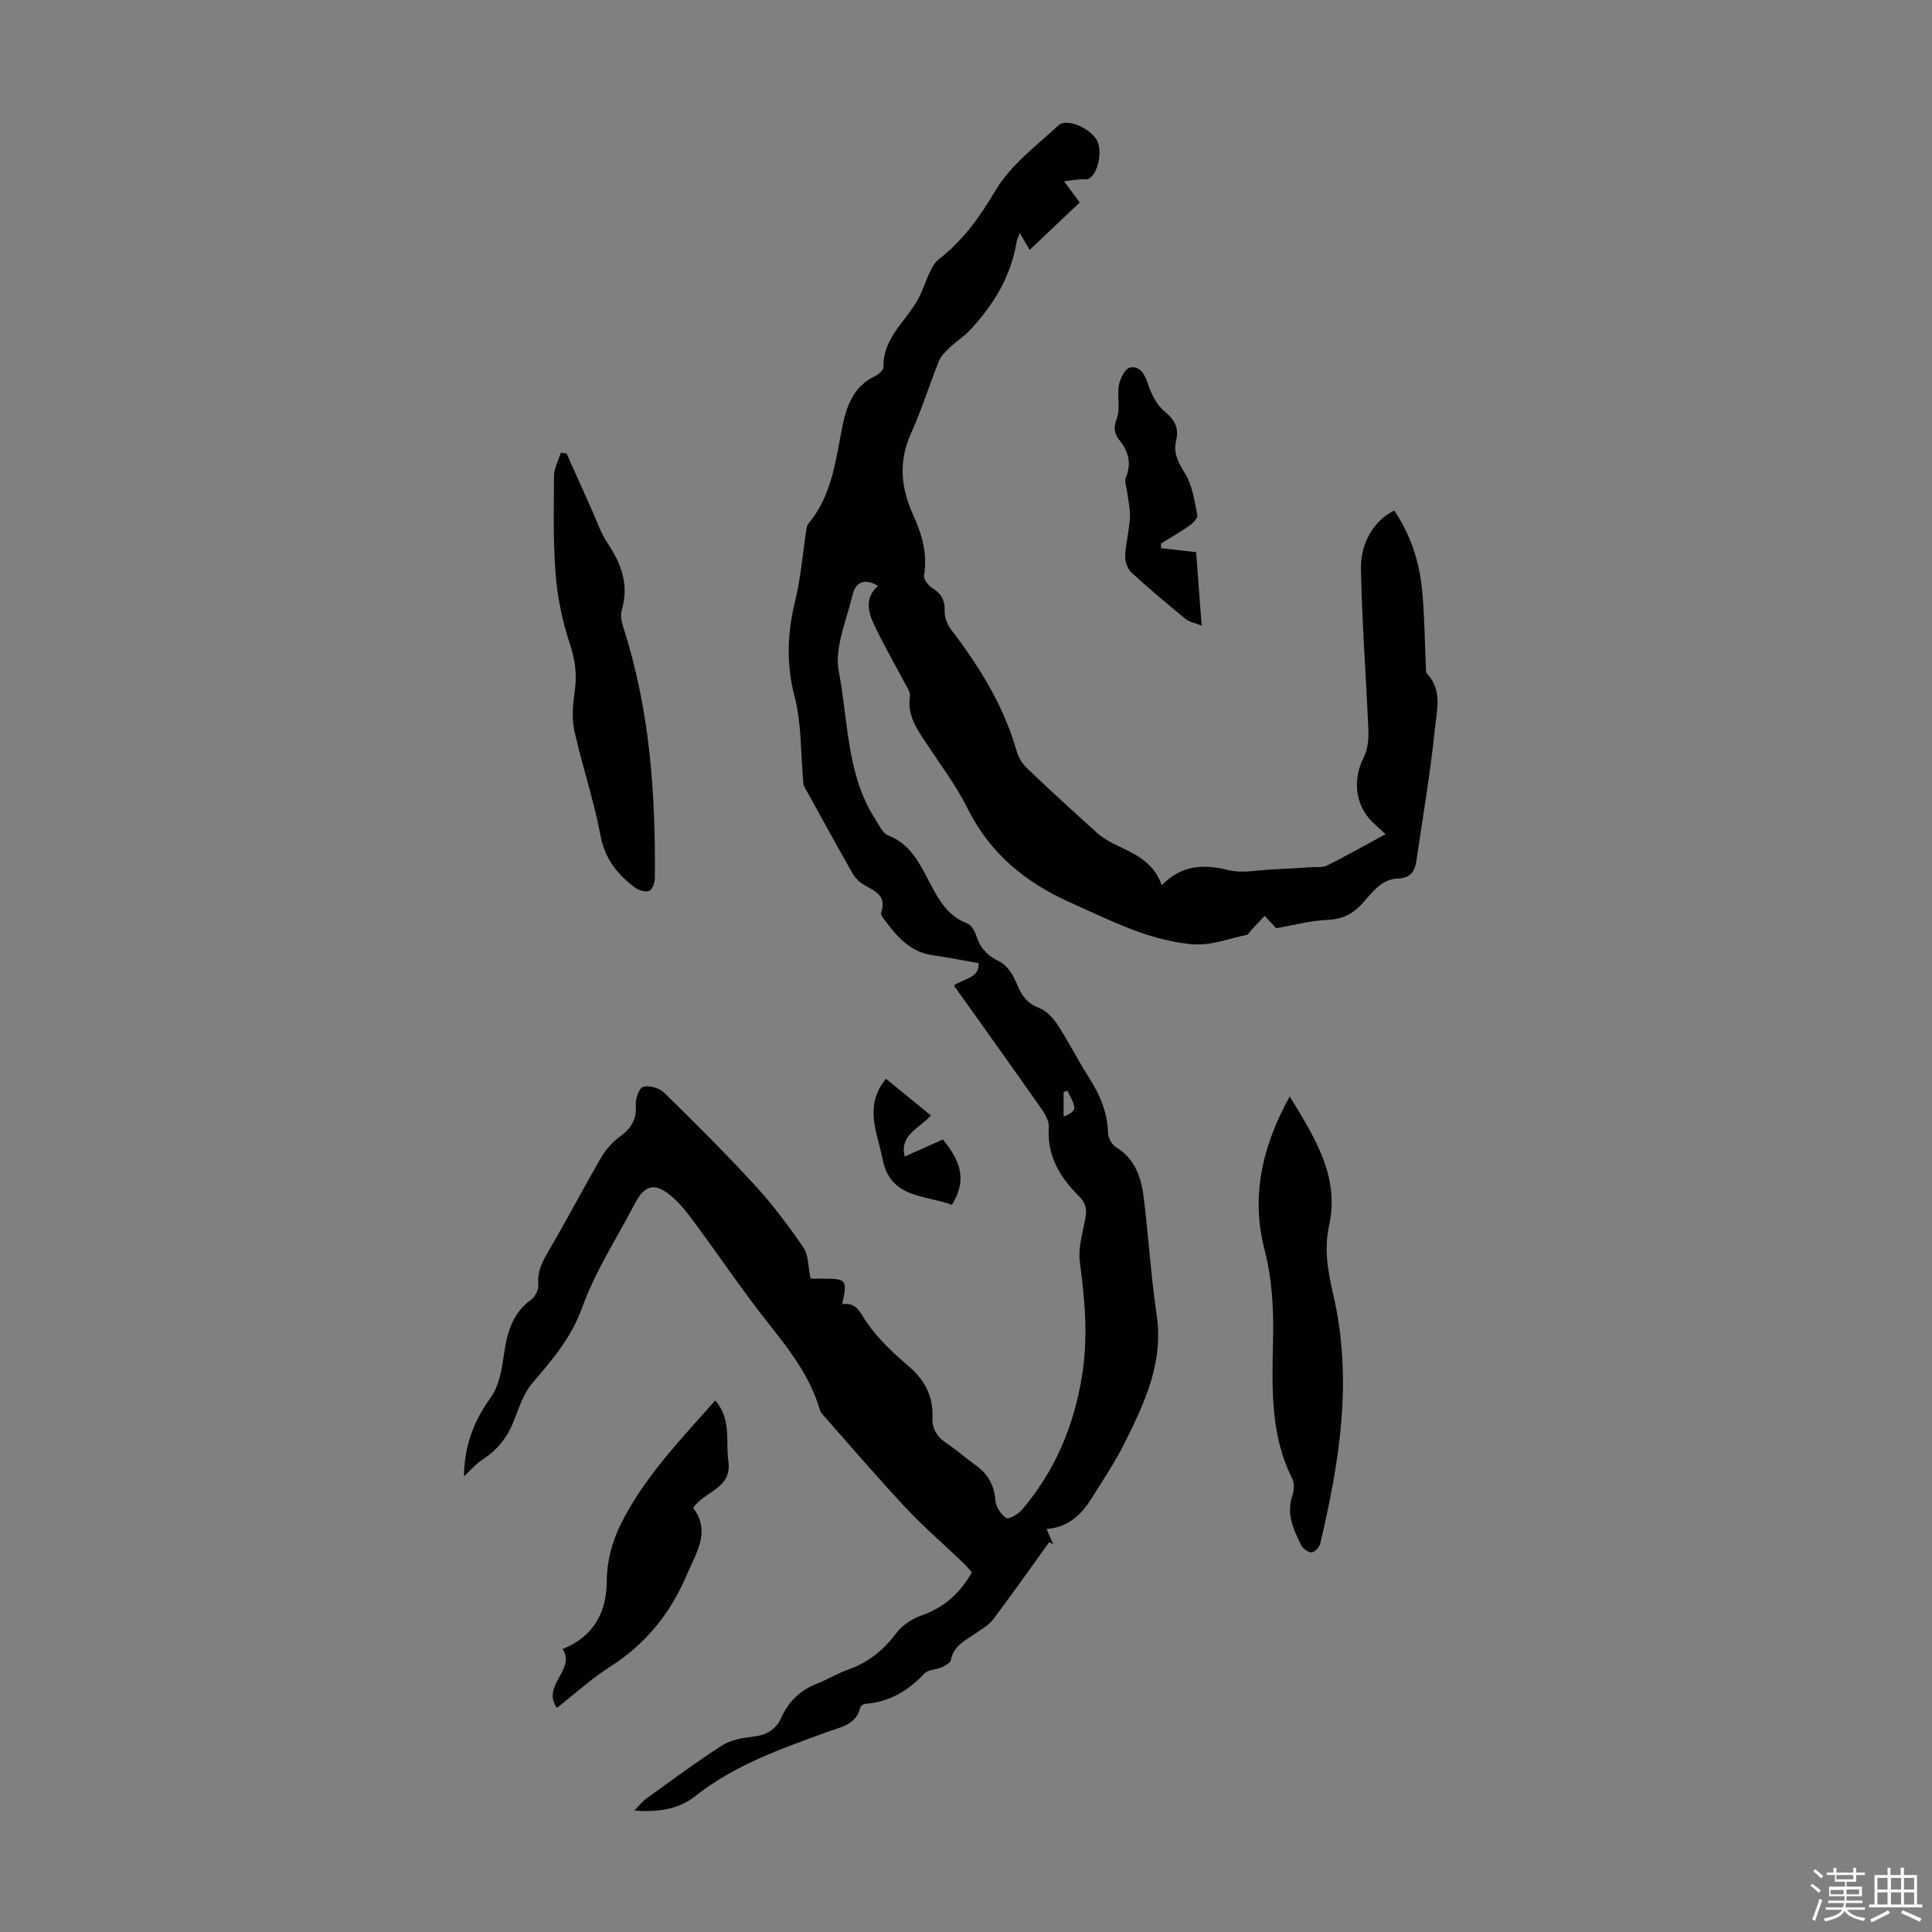 <svg enable-background="new 0 0 400 400" viewBox="0 0 400 400" xmlns="http://www.w3.org/2000/svg"><rect x="0" y="0" width="400" height="400" fill="#808080" stroke="none"/><path d="m374.8 390.4.4-.4c.7.5 1.3 1 1.8 1.4l-.5.5c-.5-.6-1.1-1.1-1.7-1.5zm1 7.3-.6-.3c.5-1.4 1.1-2.8 1.5-4.3.2.1.4.2.6.3-.5 1.3-1 2.8-1.5 4.3zm-.4-10.3.4-.4c.4.3 1 .8 1.7 1.4l-.5.5c-.4-.5-1-1-1.6-1.5zm2.5.3h1.7v-1h.6v1h3.5v-1h.6v1h1.8v.5h-1.8v1.4h-2v1h3.2v2h-3.2v.9h3.3v.5h-3.4c0 .3-.1.6-.1.9h4v.5h-3.7c.7.9 1.9 1.5 3.8 1.7-.1.2-.2.4-.3.6-2.1-.4-3.5-1.1-4-2.1-.4 1-1.8 1.7-4 2.2-.1-.2-.2-.4-.3-.6 2.1-.4 3.4-1 3.8-1.8h-3.4v-.5h3.6c.1-.3.1-.6.2-.9h-3.3v-.5h3.4c0-.3 0-.6 0-.9h-3.2v-2h3.3v-1h-2.1v-1.4h-1.7v-.5zm1.1 3.5v1h2.7c0-.3 0-.4 0-.4 0-.1 0-.2 0-.2 0-.1 0-.2 0-.3h-2.7zm1.2-3v.9h3.5v-.9zm4.7 3h-2.6v.6.4h2.6z" fill="#fbfcfa"/><path d="m393.6 386.7h.6v1.5h2.7v6.1h1.1v.6h-11v-.6h1.1v-6.1h2.7v-1.5h.6v1.5h2.1v-1.5zm-2.7 8.8.4.6c-1.2.6-2.5 1.3-3.8 1.9-.1-.2-.2-.4-.3-.6 1.2-.6 2.5-1.2 3.7-1.9zm-2.2-6.7v2.4h2.1v-2.4zm0 3v2.5h2.1v-2.5zm2.8-3v2.4h2.1v-2.4zm0 3v2.5h2.1v-2.5zm6 6.1c-1.4-.7-2.7-1.3-3.9-1.8l.3-.6c1.5.6 2.7 1.2 3.9 1.7zm-1.2-9.1h-2.1v2.4h2.1zm-2.1 3v2.5h2.1v-2.5z" fill="#fbfcfa"/><g fill="#010101"><path d="m288.66 105.71c3.39 4.99 5.22 10.59 5.78 16.53.5 5.29.53 10.62.78 15.93.02.44-.04 1.02.21 1.28 3.27 3.45 2.03 7.73 1.64 11.52-.92 9.1-2.5 18.13-3.81 27.19-.32 2.2-1.23 3.65-3.77 3.72-3.97.12-5.74 3.59-8.16 5.91-1.92 1.83-3.83 2.54-6.48 2.66-3.62.17-7.19 1.13-10.63 1.73-.7-.76-1.54-1.66-2.38-2.57-.9.96-1.8 1.91-2.7 2.87-.35.38-.65 1.02-1.06 1.1-3.86.73-7.36 2.33-11.69 1.88-8.95-.93-16.51-4.92-24.48-8.46-9.59-4.25-16.94-10.24-21.64-19.72-2.32-4.68-5.54-8.92-8.43-13.31-1.97-2.99-4.06-5.85-3.45-9.81.14-.92-.7-2.03-1.2-2.99-2.12-4.05-4.45-8-6.36-12.15-1.17-2.55-1.72-5.39.96-7.72-2.71-1.61-4.63-.86-5.26 1.81-1.26 5.3-3.82 11.01-2.86 15.98 1.99 10.26 1.57 21.29 7.58 30.57.77 1.2 1.5 2.87 2.64 3.31 4.68 1.79 6.53 5.87 8.61 9.8 1.84 3.48 3.67 6.87 7.71 8.39.85.32 1.6 1.56 1.9 2.53.82 2.62 2.33 4.19 4.88 5.42 1.6.77 2.84 2.9 3.58 4.69.95 2.32 2.08 3.93 4.55 4.88 1.5.58 2.88 2.02 3.8 3.42 2.32 3.56 4.22 7.38 6.51 10.96 2.28 3.55 3.86 7.22 3.98 11.52.03 1.01.78 2.41 1.63 2.92 3.99 2.42 5.25 6.29 5.76 10.46.99 8.1 1.49 16.26 2.68 24.32 1.46 9.85-2.52 18.2-6.66 26.51-1.93 3.89-4.39 7.52-6.69 11.23-2.13 3.43-4.82 6.19-9.45 6.54.54 1.25.96 2.21 1.37 3.18-.27-.15-.55-.31-.82-.46-3.87 5.37-7.67 10.78-11.65 16.06-.9 1.2-2.39 1.97-3.66 2.87-2.08 1.46-4.48 2.52-5.05 5.47-.12.63-1.21 1.2-1.97 1.54-1.11.5-2.7.43-3.44 1.21-3.42 3.61-7.35 6-12.41 6.34-.35.02-.88.47-.96.81-.84 3.48-3.9 3.95-6.58 4.92-9.66 3.52-19.35 6.86-27.59 13.39-3.29 2.61-7.46 3.38-12.6 2.96 1.14-1.14 1.75-1.95 2.54-2.51 5.18-3.72 10.3-7.54 15.66-10.98 1.76-1.13 4.14-1.54 6.3-1.79 2.83-.32 4.8-1.39 6-4.06 1.48-3.29 3.94-5.62 7.37-6.95 2.18-.85 4.21-2.12 6.41-2.89 4.16-1.46 7.3-4 9.95-7.53 1.25-1.66 3.34-3.02 5.34-3.72 4.59-1.61 7.84-4.54 10.33-8.88-.49-.55-1.02-1.22-1.63-1.81-4.04-3.87-8.3-7.54-12.12-11.62-5.9-6.3-11.51-12.88-17.23-19.34-.22-.25-.41-.55-.5-.86-2.51-8.78-8.75-15.2-14-22.27-4.07-5.47-7.94-11.1-11.99-16.58-1.45-1.96-2.99-3.96-4.85-5.5-3.37-2.79-5.45-2.23-7.46 1.63-3.73 7.13-8.2 14-10.9 21.5-2.26 6.29-6.19 10.85-10.32 15.66-1.82 2.12-2.76 5.08-3.81 7.77-1.31 3.35-3.31 5.99-6.36 7.96-1.46.94-2.62 2.33-3.99 3.59.05-6.14 1.95-11.37 5.52-16.3 1.7-2.34 2.3-5.7 2.72-8.7.64-4.59 1.69-8.71 5.71-11.62.83-.6 1.53-2.09 1.44-3.09-.26-3.04 1.14-5.29 2.58-7.74 3.6-6.15 6.88-12.48 10.47-18.63.98-1.68 2.41-3.24 3.98-4.38 2.31-1.69 3.37-3.59 3.15-6.52-.09-1.25.75-3.49 1.56-3.69 1.29-.32 3.33.26 4.31 1.22 6.39 6.26 12.74 12.58 18.79 19.17 3.68 4.01 6.98 8.41 10.05 12.9 1.07 1.57.95 3.95 1.48 6.44h2.4c5.1.01 5.23.17 4.15 5.29 2.99-.44 3.66 1.69 5.07 3.75 2.36 3.46 5.58 6.43 8.79 9.19 3.3 2.84 4.99 6.19 4.82 10.44-.1 2.55 1.02 4.15 3.05 5.5 2.05 1.36 3.88 3.03 5.89 4.45 2.54 1.8 3.85 4.12 4.1 7.29.1 1.31 1.13 2.92 2.22 3.63.54.35 2.53-.79 3.31-1.72 6.71-7.94 10.62-16.97 12.35-27.4 1.36-8.17.66-15.91-.4-23.88-.38-2.86.56-5.94 1.12-8.88.36-1.88.22-3.23-1.3-4.73-3.91-3.88-6.65-8.35-6.25-14.27.09-1.26-.76-2.75-1.55-3.87-5.96-8.5-12.02-16.94-18.1-25.49 2.07-1.45 5.37-1.53 5.1-4.63-3.4-.59-6.5-1.2-9.63-1.66-4.51-.66-7.17-3.77-9.69-7.09-.39-.51-.99-1.29-.84-1.72 1.27-3.65-1.5-4.49-3.75-5.85-.9-.54-1.71-1.44-2.23-2.36-3.15-5.54-6.21-11.13-9.29-16.71-.32-.58-.77-1.19-.83-1.82-.58-6-.32-12.21-1.82-17.96-1.78-6.82-1.5-13.19.13-19.87 1.15-4.72 1.53-9.62 2.27-14.44.08-.55.18-1.19.51-1.58 4.93-5.89 5.59-13.22 7.04-20.32.87-4.22 2.43-8.15 6.78-10.19.72-.34 1.69-1.25 1.68-1.87-.13-5.9 4.47-9.29 7.01-13.76 1.06-1.87 1.68-3.99 2.63-5.94.46-.95 1.04-1.99 1.85-2.62 5.02-3.88 8.47-8.77 11.74-14.27 3.1-5.21 8.41-9.17 12.99-13.41 1.72-1.59 6.67.6 8 3.16 1.18 2.27.14 7.03-1.8 7.93-.44.21-1.05.02-1.58.07-.98.09-1.95.22-3.46.4 1.43 1.95 2.29 3.11 3.24 4.4-3.48 3.29-6.92 6.56-10.36 9.82-.5-.84-1.11-1.89-2.05-3.49-.38 1.03-.58 1.38-.64 1.76-1.17 7.21-4.79 13.13-9.68 18.36-1.19 1.27-2.72 2.22-3.99 3.42-.91.87-1.96 1.81-2.41 2.93-2.01 4.97-3.59 10.13-5.79 15-2.62 5.78-2.11 11.27.41 16.82 1.83 4.03 3.07 8.12 2.27 12.67-.13.75.94 2.05 1.79 2.58 1.83 1.14 2.57 2.5 2.49 4.69-.05 1.25.49 2.76 1.26 3.77 5.86 7.67 10.91 15.74 13.61 25.13.38 1.31 1.14 2.68 2.12 3.61 4.69 4.49 9.48 8.87 14.3 13.22 1.06.96 2.3 1.8 3.58 2.43 4 1.96 8.29 3.5 10.08 8.64 4.22-4.3 8.76-4.39 13.89-3.12 2.79.69 5.94-.02 8.92-.15 2.73-.12 5.46-.3 8.19-.47 1.09-.07 2.32.12 3.23-.34 3.98-2 7.87-4.2 12.11-6.5-1.04-.95-1.91-1.71-2.74-2.52-3.57-3.51-4.11-8.8-1.82-13.29.83-1.62 1.07-3.72 1-5.57-.46-11.27-1.36-22.53-1.54-33.81-.02-5.59 3.11-10.02 6.89-11.8zm-67.65 120.1c-.27.1-.53.2-.8.31v5.03c1.2-.36 2.28-1.14 2.22-1.81-.12-1.21-.91-2.35-1.42-3.53z"/><path d="m267.02 227c5.26 8.64 10.37 16.61 8.16 26.7-1.1 5.01-.22 9.72.89 14.52 4.03 17.38 1.28 34.41-2.73 51.36-.18.75-1.13 1.79-1.77 1.82-.71.04-1.81-.75-2.16-1.46-1.59-3.19-3.13-6.42-1.86-10.22.37-1.09.48-2.63-.01-3.6-4.58-9.09-4.17-18.85-3.97-28.56.13-6.37-.14-12.56-1.77-18.86-2.82-10.86-.56-21.24 5.22-31.7z"/><path d="m117.29 93.86c1.77 3.96 3.53 7.92 5.32 11.88 1.01 2.24 1.78 4.64 3.13 6.65 2.89 4.28 4.53 8.65 3 13.87-.32 1.08-.06 2.47.3 3.59 5.47 16.91 6.72 34.35 6.54 51.97-.01.92-.52 2.37-1.18 2.63-.78.31-2.17-.12-2.95-.7-3.62-2.73-6.23-5.93-7.13-10.78-1.37-7.33-3.82-14.46-5.42-21.76-.57-2.63-.27-5.54.11-8.25.48-3.41.04-6.46-1.06-9.77-1.52-4.58-2.53-9.45-2.91-14.27-.54-6.78-.39-13.63-.33-20.44.02-1.58.9-3.14 1.38-4.72.4.03.8.07 1.2.1z"/><path d="m116.47 341.43c6.5-2.65 9.14-7.6 9.16-14.28.01-3.84 1.12-7.97 2.82-11.44 4.78-9.71 12.28-17.46 19.64-25.76 3.41 3.94 2.12 8.46 2.71 12.58.82 5.72-4.99 6.15-7.29 9.69 3.74 4.8.57 9.38-1.3 13.79-3.31 7.84-8.42 14.3-15.77 18.98-3.85 2.44-7.26 5.57-11.15 8.61-3.27-4.65 4.05-7.98 1.18-12.17z"/><path d="m240.38 113.5c2.29.26 4.58.51 7.26.81.36 4.69.72 9.55 1.15 15.21-1.39-.55-2.53-.73-3.31-1.36-3.8-3.11-7.58-6.27-11.19-9.59-.82-.75-1.39-2.25-1.34-3.38.11-2.66.83-5.3.99-7.96.1-1.71-.34-3.45-.54-5.18-.13-1.07-.67-2.3-.31-3.17 1.2-2.93.59-5.37-1.3-7.73-1.08-1.34-1.31-2.58-.57-4.5.79-2.05.02-4.65.44-6.92.25-1.36 1.28-3.42 2.26-3.62 2.1-.42 3.06 1.29 3.74 3.37.69 2.09 1.83 4.38 3.48 5.72 2.11 1.73 2.98 3.48 2.37 5.98-.68 2.77.56 4.72 1.94 7.03 1.46 2.45 1.87 5.57 2.44 8.45.12.6-.9 1.65-1.62 2.16-1.9 1.34-3.93 2.49-5.91 3.72 0 .33.01.64.02.96z"/><path d="m195.22 235.92c4.21 5.13 4.69 8.81 1.87 13.53-5.45-2.08-12.71-1.2-14.35-9.43-1.1-5.51-3.96-11.05.7-16.67 3.23 2.64 6.21 5.08 9.31 7.61-2.68 2.85-6.47 3.98-5.46 8.49 2.74-1.23 5.34-2.38 7.93-3.53z"/></g></svg>
